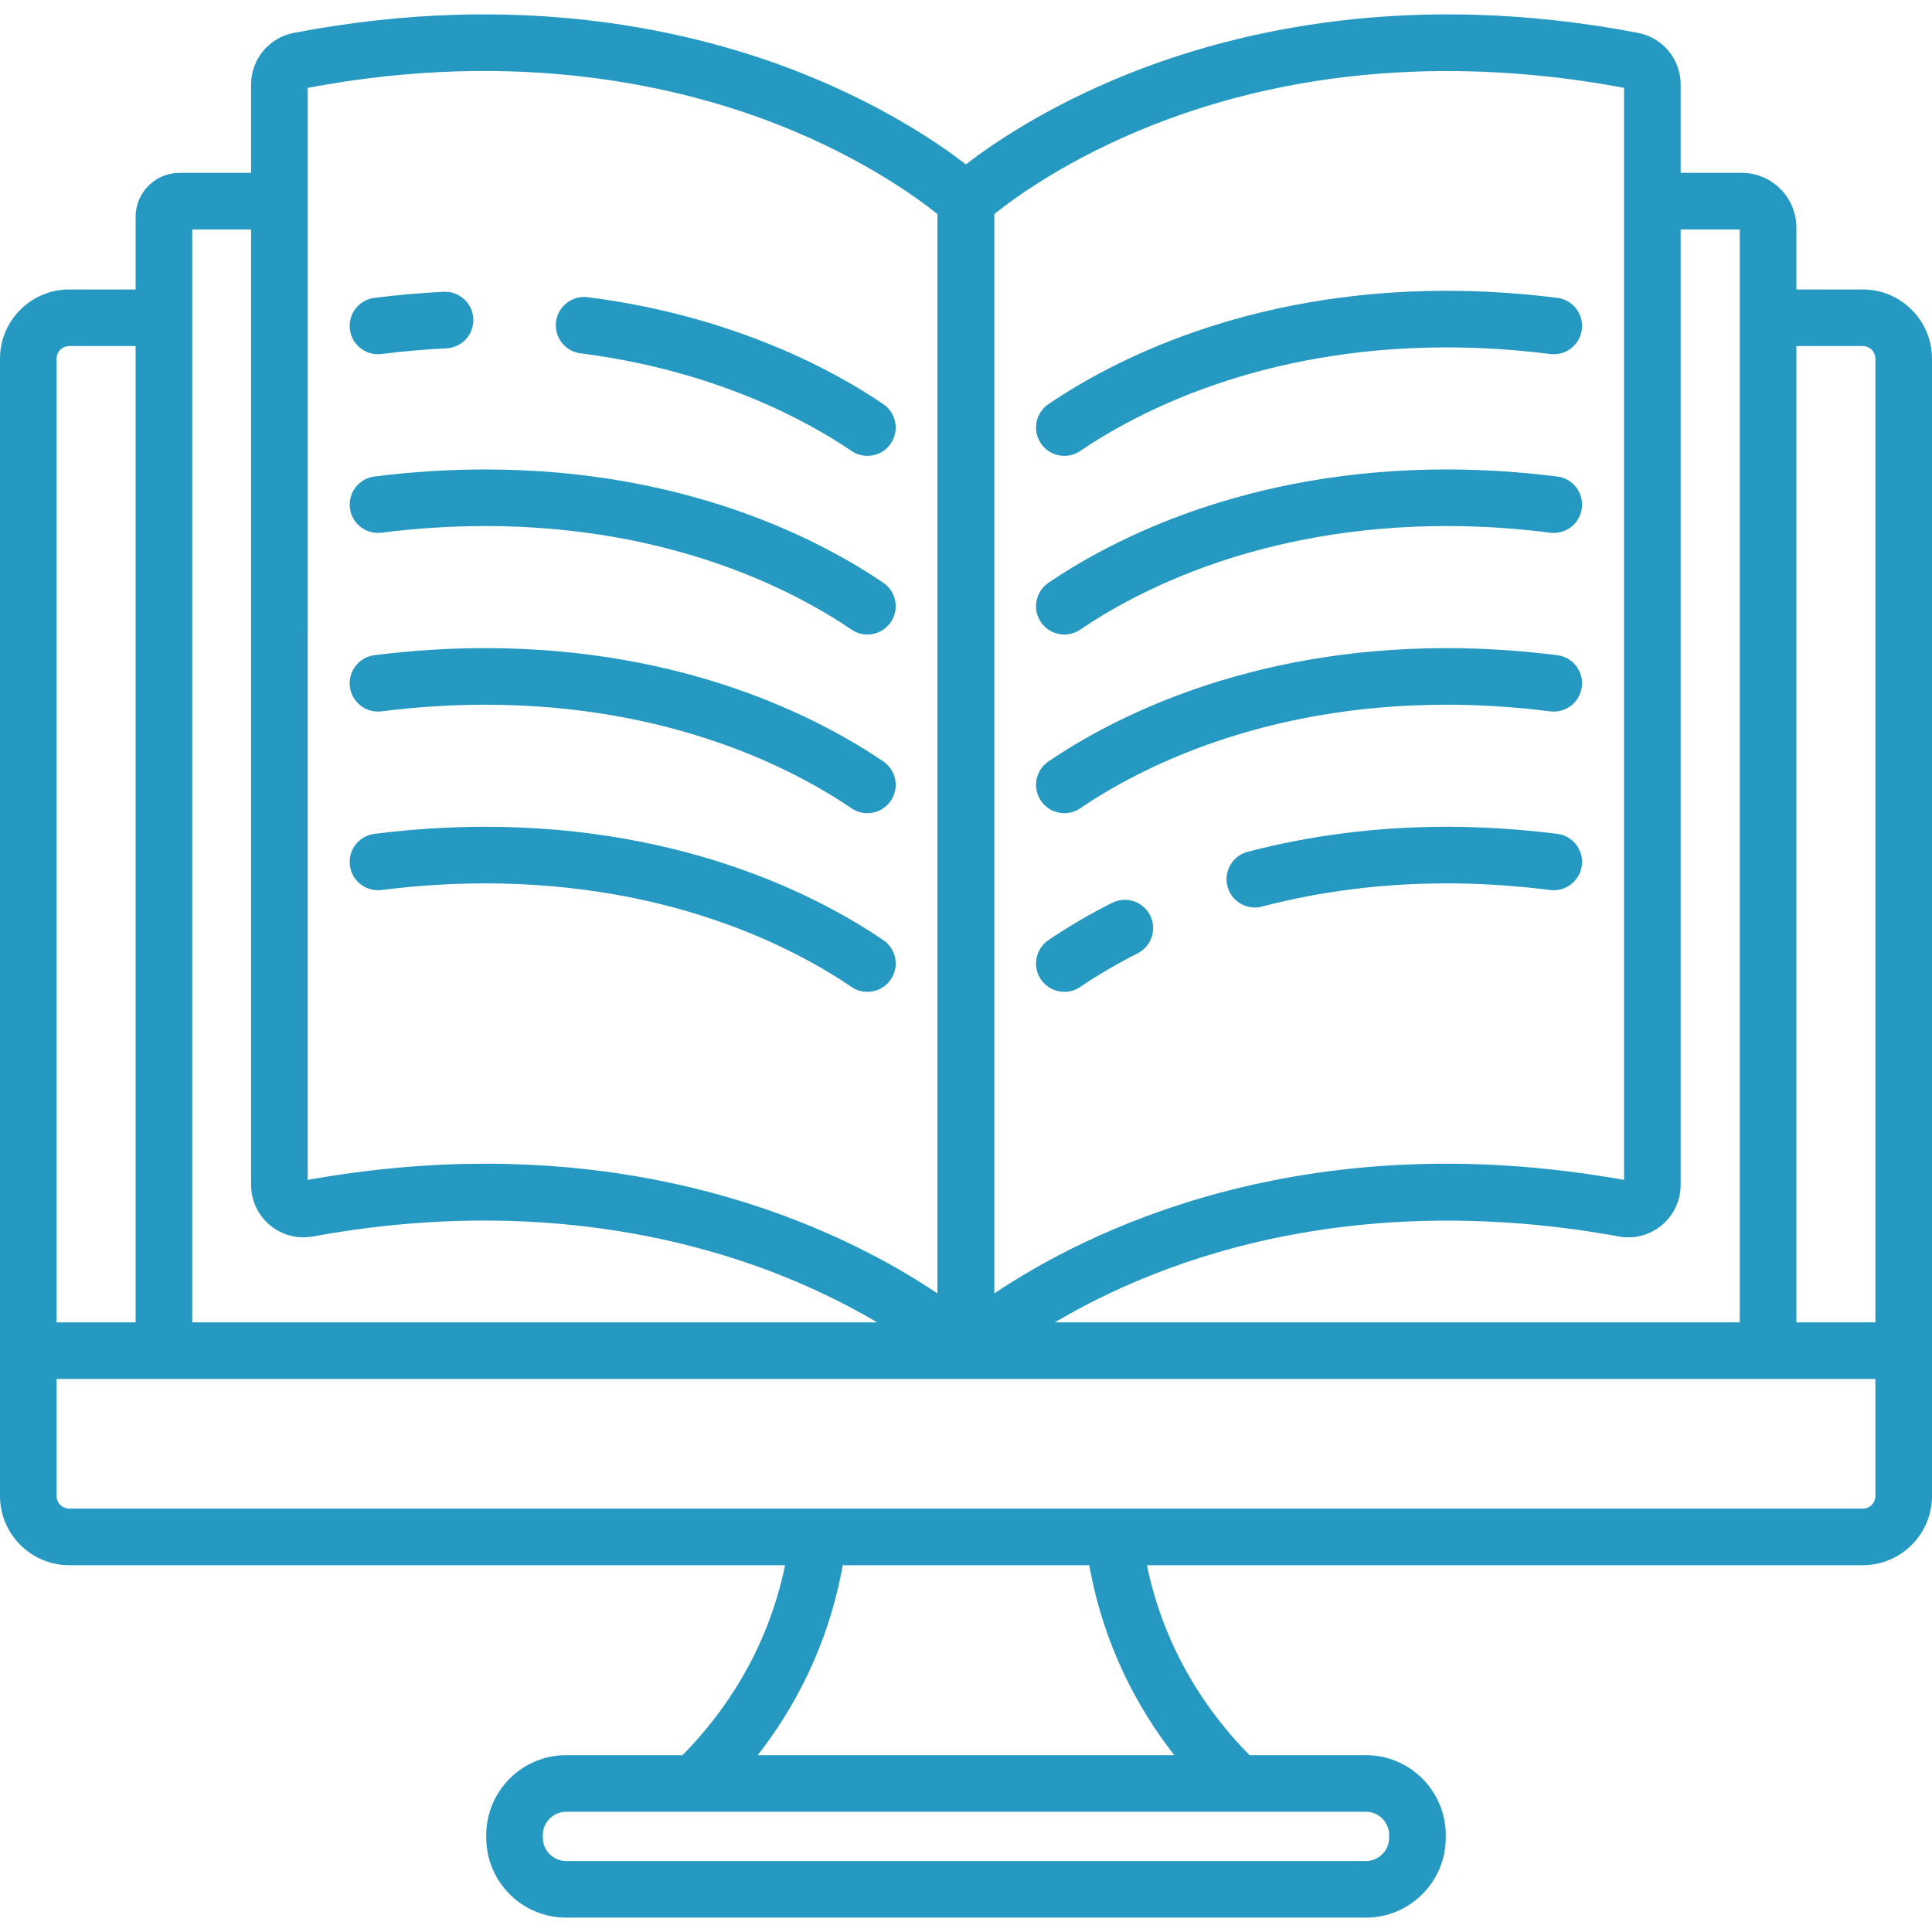 <?xml version="1.0" encoding="UTF-8" standalone="no"?>
<svg
   xmlns:dc="http://purl.org/dc/elements/1.1/"
   xmlns:cc="http://creativecommons.org/ns#"
   xmlns:rdf="http://www.w3.org/1999/02/22-rdf-syntax-ns#"
   xmlns:svg="http://www.w3.org/2000/svg"
   xmlns="http://www.w3.org/2000/svg"
   xmlns:sodipodi="http://sodipodi.sourceforge.net/DTD/sodipodi-0.dtd"
   xmlns:inkscape="http://www.inkscape.org/namespaces/inkscape"
   version="1.1"
   width="512"
   height="512"
   x="0"
   y="0"
   viewBox="0 0 512 512"
   style="enable-background:new 0 0 512 512"
   xml:space="preserve"
   class=""
   id="svg26"
   sodipodi:docname="preimuschestvo_2.svg"
   inkscape:version="0.92.4 (5da689c313, 2019-01-14)"><defs
     id="defs30" /><sodipodi:namedview
     pagecolor="#ffffff"
     bordercolor="#666666"
     borderopacity="1"
     objecttolerance="10"
     gridtolerance="10"
     guidetolerance="10"
     inkscape:pageopacity="0"
     inkscape:pageshadow="2"
     inkscape:window-width="985"
     inkscape:window-height="660"
     id="namedview28"
     showgrid="false"
     inkscape:zoom="0.4609375"
     inkscape:cx="256"
     inkscape:cy="256"
     inkscape:window-x="403"
     inkscape:window-y="167"
     inkscape:window-maximized="0"
     inkscape:current-layer="svg26" /><g
     id="g24"
     transform="translate(0,3.808)"><path
       d="m 153.852,89.832 c 36.121,4.594 60.496,18.18 71.805,25.867 1.293,0.879 2.758,1.301 4.211,1.301 2.398,0 4.758,-1.152 6.207,-3.285 2.332,-3.426 1.441,-8.09 -1.984,-10.422 -12.422,-8.441 -39.121,-23.352 -78.348,-28.344 -4.105,-0.504 -7.863,2.387 -8.387,6.496 -0.52,4.109 2.387,7.863 6.496,8.387 z m 0,0"
       data-original="#000000"
       style="fill:#2699c2"
       class=""
       id="path2"
       inkscape:connector-curvature="0" /><path
       d="m 100.156,90.066 c 0.312,0 0.629,-0.02 0.945,-0.059 5.762,-0.723 11.551,-1.23 17.207,-1.504 4.137,-0.203 7.328,-3.719 7.125,-7.855 -0.199,-4.137 -3.715,-7.309 -7.855,-7.129 -6.031,0.297 -12.207,0.836 -18.348,1.605 -4.109,0.516 -7.02,4.266 -6.504,8.375 0.473,3.797 3.703,6.566 7.43,6.566 z m 0,0"
       data-original="#000000"
       style="fill:#2699c2"
       class=""
       id="path4"
       inkscape:connector-curvature="0" /><path
       d="m 101.102,137.355 c 9.277,-1.164 18.508,-1.754 27.438,-1.754 49.367,0 82.039,17.195 97.117,27.445 1.293,0.879 2.758,1.297 4.211,1.297 2.398,0 4.758,-1.148 6.207,-3.285 2.332,-3.426 1.441,-8.09 -1.984,-10.418 -16.508,-11.219 -52.168,-30.039 -105.551,-30.039 -9.555,0 -19.414,0.629 -29.309,1.871 -4.109,0.52 -7.02,4.27 -6.504,8.379 0.516,4.109 4.266,7.027 8.375,6.504 z m 0,0"
       data-original="#000000"
       style="fill:#2699c2"
       class=""
       id="path6"
       inkscape:connector-curvature="0" /><path
       d="m 101.102,184.707 c 9.277,-1.168 18.508,-1.758 27.438,-1.758 49.367,0 82.035,17.195 97.117,27.445 1.293,0.879 2.758,1.301 4.211,1.301 2.398,0 4.758,-1.152 6.207,-3.285 2.332,-3.426 1.441,-8.09 -1.984,-10.422 -16.508,-11.219 -52.168,-30.039 -105.551,-30.039 -9.555,0 -19.414,0.629 -29.309,1.871 -4.109,0.52 -7.02,4.27 -6.504,8.379 0.516,4.109 4.266,7.023 8.375,6.508 z m 0,0"
       data-original="#000000"
       style="fill:#2699c2"
       class=""
       id="path8"
       inkscape:connector-curvature="0" /><path
       d="m 229.867,259.043 c 2.398,0 4.758,-1.152 6.207,-3.285 2.332,-3.426 1.441,-8.09 -1.984,-10.418 -16.508,-11.223 -52.168,-30.043 -105.551,-30.043 -9.555,0 -19.414,0.629 -29.309,1.875 -4.109,0.516 -7.02,4.266 -6.504,8.375 0.516,4.109 4.266,7.02 8.375,6.508 9.277,-1.168 18.508,-1.758 27.438,-1.758 49.367,0 82.035,17.195 97.117,27.445 1.293,0.879 2.758,1.301 4.211,1.301 z m 0,0"
       data-original="#000000"
       style="fill:#2699c2"
       class=""
       id="path10"
       inkscape:connector-curvature="0" /><path
       d="m 282.062,117 c 1.453,0 2.918,-0.422 4.211,-1.301 15.082,-10.25 47.75,-27.445 97.117,-27.445 8.922,0 18.156,0.59 27.438,1.754 4.105,0.52 7.859,-2.395 8.375,-6.508 0.516,-4.109 -2.395,-7.859 -6.508,-8.375 -9.898,-1.242 -19.758,-1.871 -29.305,-1.871 -53.383,0 -89.043,18.82 -105.551,30.039 -3.426,2.332 -4.316,6.996 -1.988,10.422 1.453,2.133 3.809,3.285 6.211,3.285 z m 0,0"
       data-original="#000000"
       style="fill:#2699c2"
       class=""
       id="path12"
       inkscape:connector-curvature="0" /><path
       d="m 282.062,164.348 c 1.453,0 2.918,-0.422 4.211,-1.301 15.078,-10.25 47.75,-27.445 97.117,-27.445 8.93,0 18.164,0.59 27.438,1.758 4.113,0.52 7.859,-2.398 8.375,-6.508 0.52,-4.109 -2.395,-7.859 -6.508,-8.375 -9.891,-1.246 -19.754,-1.875 -29.305,-1.875 -53.383,0 -89.047,18.82 -105.551,30.039 -3.426,2.332 -4.316,6.996 -1.988,10.422 1.453,2.133 3.809,3.285 6.211,3.285 z m 0,0"
       data-original="#000000"
       style="fill:#2699c2"
       class=""
       id="path14"
       inkscape:connector-curvature="0" /><path
       d="m 282.062,211.695 c 1.453,0 2.918,-0.422 4.211,-1.301 15.082,-10.25 47.75,-27.445 97.117,-27.445 8.93,0 18.164,0.59 27.438,1.758 4.113,0.52 7.859,-2.398 8.375,-6.508 0.52,-4.109 -2.395,-7.859 -6.508,-8.379 -9.891,-1.242 -19.754,-1.871 -29.305,-1.871 -53.383,0 -89.043,18.82 -105.551,30.039 -3.426,2.332 -4.316,6.996 -1.988,10.422 1.453,2.133 3.809,3.285 6.211,3.285 z m 0,0"
       data-original="#000000"
       style="fill:#2699c2"
       class=""
       id="path16"
       inkscape:connector-curvature="0" /><path
       d="m 294.707,235.457 c -6.035,3.051 -11.711,6.375 -16.867,9.883 -3.426,2.328 -4.316,6.992 -1.988,10.418 1.453,2.133 3.809,3.285 6.211,3.285 1.453,0 2.918,-0.422 4.207,-1.301 4.629,-3.145 9.746,-6.141 15.207,-8.898 3.695,-1.871 5.176,-6.383 3.309,-10.078 -1.867,-3.699 -6.379,-5.176 -10.078,-3.309 z m 0,0"
       data-original="#000000"
       style="fill:#2699c2"
       class=""
       id="path18"
       inkscape:connector-curvature="0" /><path
       d="m 410.828,232.055 c 4.105,0.512 7.859,-2.398 8.375,-6.508 0.52,-4.109 -2.395,-7.859 -6.508,-8.375 -9.891,-1.246 -19.754,-1.875 -29.305,-1.875 -18.234,0 -35.98,2.23 -52.75,6.633 -4.008,1.051 -6.402,5.152 -5.352,9.16 0.883,3.367 3.922,5.598 7.25,5.598 0.629,0 1.27,-0.082 1.91,-0.25 15.527,-4.074 31.992,-6.141 48.941,-6.141 8.93,0 18.16,0.59 27.438,1.758 z m 0,0"
       data-original="#000000"
       style="fill:#2699c2"
       class=""
       id="path20"
       inkscape:connector-curvature="0" /><path
       d="M 493.656,72.906 H 476.062 V 56.48 c 0,-7.98 -6.496,-14.477 -14.48,-14.477 H 445.391 V 18.57 c 0,-6.656 -4.746,-12.398 -11.285,-13.656 C 373.746,-6.68 327.32,4.418 299,15.766 277.613,24.332 263.117,34.234 255.965,39.754 248.812,34.234 234.316,24.332 212.93,15.766 184.609,4.418 138.184,-6.676 77.824,4.914 c -6.539,1.258 -11.285,7 -11.285,13.656 v 23.434 h -18.969 c -6.414,0 -11.633,5.219 -11.633,11.633 V 72.906 H 18.344 C 8.23,72.906 0,81.133 0,91.25 v 301.395 c 0,10.113 8.23,18.344 18.344,18.344 h 189.715 c -4.832,23.309 -16.805,39.84 -27.195,50.34 h -30.832 c -11.676,0 -21.172,9.496 -21.172,21.172 v 0.711 c 0,11.676 9.496,21.172 21.172,21.172 h 211.938 c 11.676,0 21.172,-9.496 21.172,-21.172 V 482.5 c 0,-11.676 -9.496,-21.172 -21.172,-21.172 h -30.832 c -10.391,-10.5 -22.363,-27.031 -27.195,-50.34 H 493.656 C 503.77,410.988 512,402.758 512,392.645 V 91.25 c 0,-10.117 -8.23,-18.344 -18.344,-18.344 z m -53.273,247.977 c 3.18,-2.648 5.008,-6.543 5.008,-10.684 V 57.004 H 461.062 V 346.637 H 279.531 c 6.707,-3.973 15.164,-8.359 25.297,-12.402 47.027,-18.77 93.492,-15.996 124.188,-10.363 4.055,0.742 8.195,-0.348 11.367,-2.988 z M 263.5,52.922 c 5.422,-4.352 19.676,-14.754 41.766,-23.508 47.27,-18.73 93.977,-15.809 125.125,-9.938 V 308.875 C 344.883,293.602 287.504,322.805 263.5,338.973 Z M 81.539,19.477 c 55.992,-10.562 98.922,-0.445 125.125,9.938 22.098,8.758 36.352,19.16 41.766,23.508 V 338.973 c -19.285,-12.984 -60.105,-34.387 -119.738,-34.387 -14.602,0 -30.336,1.285 -47.152,4.289 z M 50.938,57.004 H 66.539 V 310.199 c 0,4.141 1.824,8.031 5.008,10.684 3.172,2.645 7.312,3.73 11.367,2.988 55.609,-10.203 98.23,0.004 124.187,10.363 10.219,4.078 18.68,8.449 25.363,12.402 H 50.938 Z M 15,91.25 c 0,-1.844 1.5,-3.344 3.344,-3.344 H 35.938 V 346.637 H 15 Z m 346.969,385.078 c 3.402,0 6.172,2.77 6.172,6.172 v 0.711 c 0,3.402 -2.77,6.172 -6.172,6.172 h -211.938 c -3.402,0 -6.172,-2.77 -6.172,-6.172 V 482.5 c 0,-3.402 2.77,-6.172 6.172,-6.172 z m -50.777,-15 H 200.809 c 9.562,-12.246 18.676,-28.887 22.527,-50.34 h 65.328 c 3.852,21.453 12.965,38.094 22.527,50.34 z M 497,392.645 c 0,1.844 -1.5,3.344 -3.344,3.344 H 18.344 C 16.5,395.988 15,394.488 15,392.645 v -31.008 h 482 z m 0,-46.008 H 476.062 V 87.906 h 17.594 c 1.844,0 3.344,1.5 3.344,3.344 z m 0,0"
       data-original="#000000"
       style="fill:#2699c2"
       class=""
       id="path22"
       inkscape:connector-curvature="0" /></g></svg>
